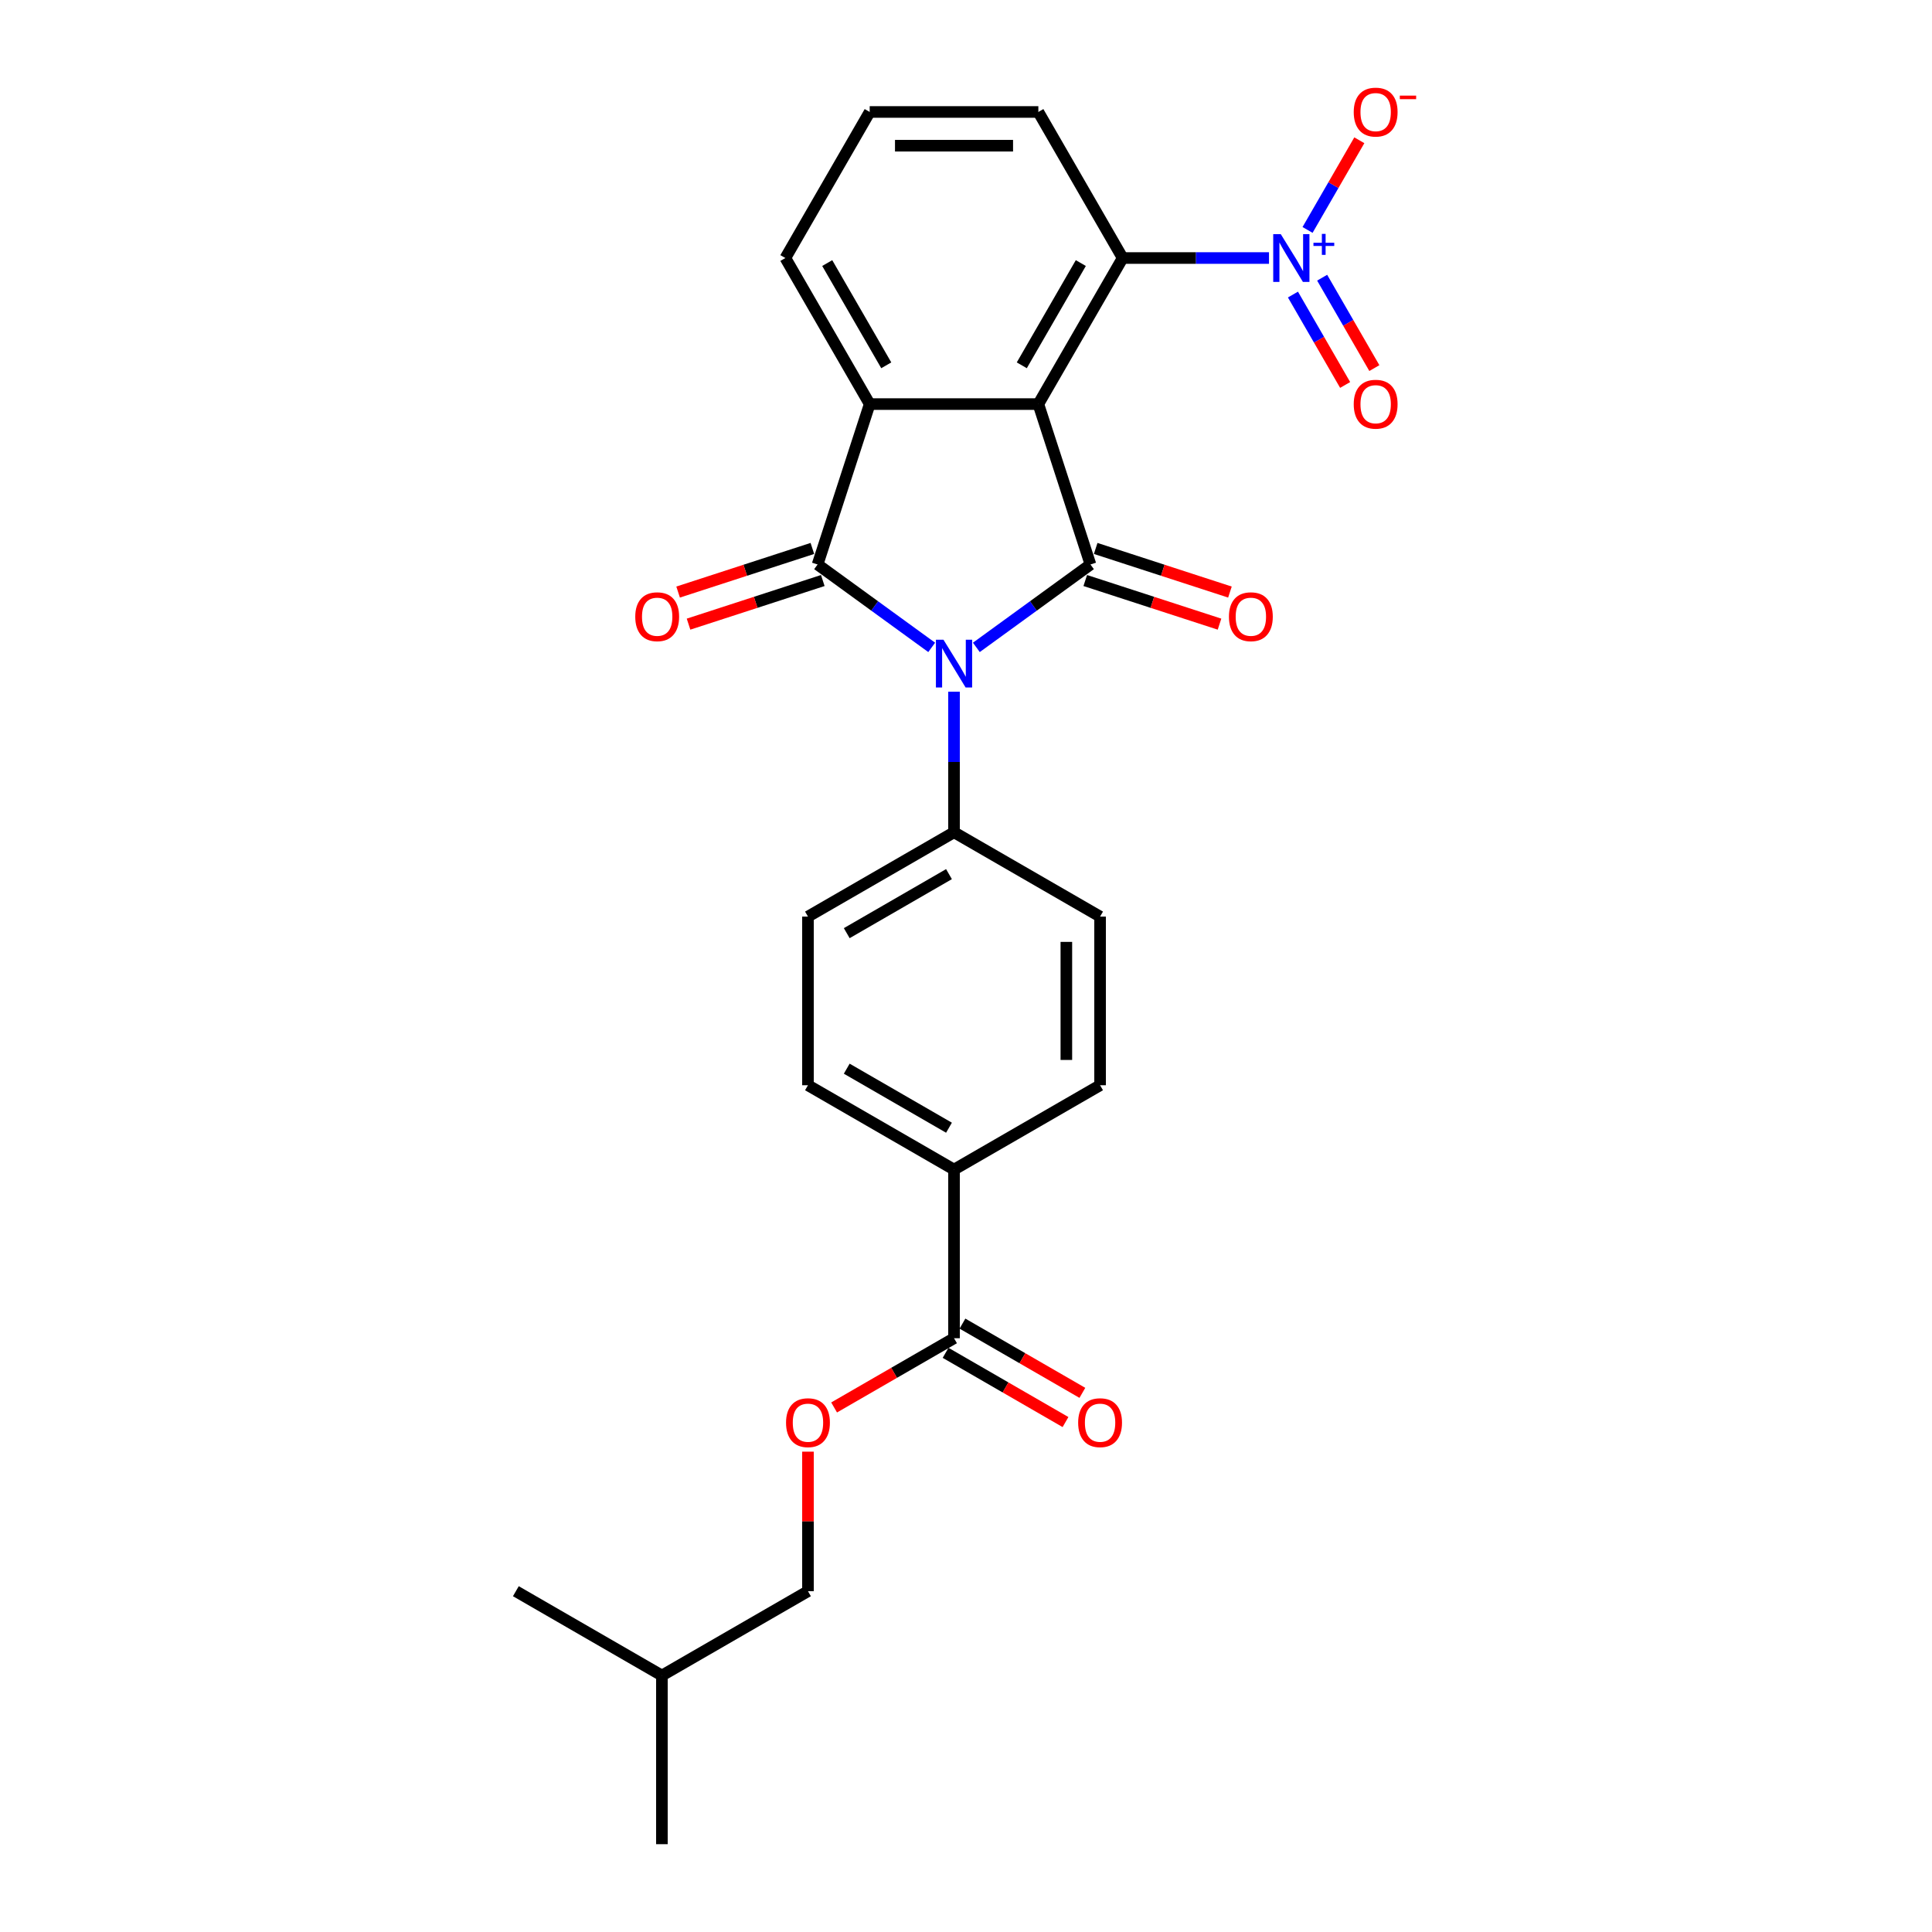 <?xml version='1.0' encoding='iso-8859-1'?>
<svg version='1.1' baseProfile='full'
              xmlns='http://www.w3.org/2000/svg'
                      xmlns:rdkit='http://www.rdkit.org/xml'
                      xmlns:xlink='http://www.w3.org/1999/xlink'
                  xml:space='preserve'
width='1000px' height='1000px' viewBox='0 0 1000 1000'>
<!-- END OF HEADER -->
<rect style='opacity:1.0;fill:#FFFFFF;stroke:none' width='1000' height='1000' x='0' y='0'> </rect>
<path class='bond-0' d='M 505.359,335.088 L 534.892,313.632' style='fill:none;fill-rule:evenodd;stroke:#0000FF;stroke-width:6px;stroke-linecap:butt;stroke-linejoin:miter;stroke-opacity:1' />
<path class='bond-0' d='M 534.892,313.632 L 564.424,292.175' style='fill:none;fill-rule:evenodd;stroke:#000000;stroke-width:6px;stroke-linecap:butt;stroke-linejoin:miter;stroke-opacity:1' />
<path class='bond-2' d='M 482.244,335.088 L 452.711,313.632' style='fill:none;fill-rule:evenodd;stroke:#0000FF;stroke-width:6px;stroke-linecap:butt;stroke-linejoin:miter;stroke-opacity:1' />
<path class='bond-2' d='M 452.711,313.632 L 423.179,292.175' style='fill:none;fill-rule:evenodd;stroke:#000000;stroke-width:6px;stroke-linecap:butt;stroke-linejoin:miter;stroke-opacity:1' />
<path class='bond-7' d='M 493.802,358.029 L 493.802,394.404' style='fill:none;fill-rule:evenodd;stroke:#0000FF;stroke-width:6px;stroke-linecap:butt;stroke-linejoin:miter;stroke-opacity:1' />
<path class='bond-7' d='M 493.802,394.404 L 493.802,430.78' style='fill:none;fill-rule:evenodd;stroke:#000000;stroke-width:6px;stroke-linecap:butt;stroke-linejoin:miter;stroke-opacity:1' />
<path class='bond-1' d='M 564.424,292.175 L 537.449,209.153' style='fill:none;fill-rule:evenodd;stroke:#000000;stroke-width:6px;stroke-linecap:butt;stroke-linejoin:miter;stroke-opacity:1' />
<path class='bond-8' d='M 561.727,300.477 L 596.472,311.767' style='fill:none;fill-rule:evenodd;stroke:#000000;stroke-width:6px;stroke-linecap:butt;stroke-linejoin:miter;stroke-opacity:1' />
<path class='bond-8' d='M 596.472,311.767 L 631.218,323.056' style='fill:none;fill-rule:evenodd;stroke:#FF0000;stroke-width:6px;stroke-linecap:butt;stroke-linejoin:miter;stroke-opacity:1' />
<path class='bond-8' d='M 567.122,283.873 L 601.867,295.162' style='fill:none;fill-rule:evenodd;stroke:#000000;stroke-width:6px;stroke-linecap:butt;stroke-linejoin:miter;stroke-opacity:1' />
<path class='bond-8' d='M 601.867,295.162 L 636.613,306.452' style='fill:none;fill-rule:evenodd;stroke:#FF0000;stroke-width:6px;stroke-linecap:butt;stroke-linejoin:miter;stroke-opacity:1' />
<path class='bond-5' d='M 537.449,209.153 L 581.096,133.554' style='fill:none;fill-rule:evenodd;stroke:#000000;stroke-width:6px;stroke-linecap:butt;stroke-linejoin:miter;stroke-opacity:1' />
<path class='bond-5' d='M 528.876,189.084 L 559.429,136.165' style='fill:none;fill-rule:evenodd;stroke:#000000;stroke-width:6px;stroke-linecap:butt;stroke-linejoin:miter;stroke-opacity:1' />
<path class='bond-26' d='M 537.449,209.153 L 450.154,209.153' style='fill:none;fill-rule:evenodd;stroke:#000000;stroke-width:6px;stroke-linecap:butt;stroke-linejoin:miter;stroke-opacity:1' />
<path class='bond-3' d='M 423.179,292.175 L 450.154,209.153' style='fill:none;fill-rule:evenodd;stroke:#000000;stroke-width:6px;stroke-linecap:butt;stroke-linejoin:miter;stroke-opacity:1' />
<path class='bond-9' d='M 420.481,283.873 L 385.736,295.162' style='fill:none;fill-rule:evenodd;stroke:#000000;stroke-width:6px;stroke-linecap:butt;stroke-linejoin:miter;stroke-opacity:1' />
<path class='bond-9' d='M 385.736,295.162 L 350.99,306.452' style='fill:none;fill-rule:evenodd;stroke:#FF0000;stroke-width:6px;stroke-linecap:butt;stroke-linejoin:miter;stroke-opacity:1' />
<path class='bond-9' d='M 425.877,300.477 L 391.131,311.767' style='fill:none;fill-rule:evenodd;stroke:#000000;stroke-width:6px;stroke-linecap:butt;stroke-linejoin:miter;stroke-opacity:1' />
<path class='bond-9' d='M 391.131,311.767 L 356.385,323.056' style='fill:none;fill-rule:evenodd;stroke:#FF0000;stroke-width:6px;stroke-linecap:butt;stroke-linejoin:miter;stroke-opacity:1' />
<path class='bond-19' d='M 450.154,209.153 L 406.507,133.554' style='fill:none;fill-rule:evenodd;stroke:#000000;stroke-width:6px;stroke-linecap:butt;stroke-linejoin:miter;stroke-opacity:1' />
<path class='bond-19' d='M 458.727,189.084 L 428.174,136.165' style='fill:none;fill-rule:evenodd;stroke:#000000;stroke-width:6px;stroke-linecap:butt;stroke-linejoin:miter;stroke-opacity:1' />
<path class='bond-4' d='M 656.832,133.554 L 618.964,133.554' style='fill:none;fill-rule:evenodd;stroke:#0000FF;stroke-width:6px;stroke-linecap:butt;stroke-linejoin:miter;stroke-opacity:1' />
<path class='bond-4' d='M 618.964,133.554 L 581.096,133.554' style='fill:none;fill-rule:evenodd;stroke:#000000;stroke-width:6px;stroke-linecap:butt;stroke-linejoin:miter;stroke-opacity:1' />
<path class='bond-10' d='M 676.787,119.011 L 690.184,95.807' style='fill:none;fill-rule:evenodd;stroke:#0000FF;stroke-width:6px;stroke-linecap:butt;stroke-linejoin:miter;stroke-opacity:1' />
<path class='bond-10' d='M 690.184,95.807 L 703.581,72.602' style='fill:none;fill-rule:evenodd;stroke:#FF0000;stroke-width:6px;stroke-linecap:butt;stroke-linejoin:miter;stroke-opacity:1' />
<path class='bond-11' d='M 669.227,152.462 L 682.735,175.859' style='fill:none;fill-rule:evenodd;stroke:#0000FF;stroke-width:6px;stroke-linecap:butt;stroke-linejoin:miter;stroke-opacity:1' />
<path class='bond-11' d='M 682.735,175.859 L 696.243,199.255' style='fill:none;fill-rule:evenodd;stroke:#FF0000;stroke-width:6px;stroke-linecap:butt;stroke-linejoin:miter;stroke-opacity:1' />
<path class='bond-11' d='M 684.347,143.733 L 697.855,167.129' style='fill:none;fill-rule:evenodd;stroke:#0000FF;stroke-width:6px;stroke-linecap:butt;stroke-linejoin:miter;stroke-opacity:1' />
<path class='bond-11' d='M 697.855,167.129 L 711.362,190.525' style='fill:none;fill-rule:evenodd;stroke:#FF0000;stroke-width:6px;stroke-linecap:butt;stroke-linejoin:miter;stroke-opacity:1' />
<path class='bond-21' d='M 581.096,133.554 L 537.449,57.955' style='fill:none;fill-rule:evenodd;stroke:#000000;stroke-width:6px;stroke-linecap:butt;stroke-linejoin:miter;stroke-opacity:1' />
<path class='bond-6' d='M 493.802,692.663 L 493.802,605.368' style='fill:none;fill-rule:evenodd;stroke:#000000;stroke-width:6px;stroke-linecap:butt;stroke-linejoin:miter;stroke-opacity:1' />
<path class='bond-13' d='M 493.802,692.663 L 462.767,710.58' style='fill:none;fill-rule:evenodd;stroke:#000000;stroke-width:6px;stroke-linecap:butt;stroke-linejoin:miter;stroke-opacity:1' />
<path class='bond-13' d='M 462.767,710.58 L 431.733,728.498' style='fill:none;fill-rule:evenodd;stroke:#FF0000;stroke-width:6px;stroke-linecap:butt;stroke-linejoin:miter;stroke-opacity:1' />
<path class='bond-14' d='M 489.437,700.222 L 520.471,718.14' style='fill:none;fill-rule:evenodd;stroke:#000000;stroke-width:6px;stroke-linecap:butt;stroke-linejoin:miter;stroke-opacity:1' />
<path class='bond-14' d='M 520.471,718.14 L 551.505,736.058' style='fill:none;fill-rule:evenodd;stroke:#FF0000;stroke-width:6px;stroke-linecap:butt;stroke-linejoin:miter;stroke-opacity:1' />
<path class='bond-14' d='M 498.166,685.103 L 529.201,703.02' style='fill:none;fill-rule:evenodd;stroke:#000000;stroke-width:6px;stroke-linecap:butt;stroke-linejoin:miter;stroke-opacity:1' />
<path class='bond-14' d='M 529.201,703.02 L 560.235,720.938' style='fill:none;fill-rule:evenodd;stroke:#FF0000;stroke-width:6px;stroke-linecap:butt;stroke-linejoin:miter;stroke-opacity:1' />
<path class='bond-15' d='M 493.802,430.78 L 569.401,474.427' style='fill:none;fill-rule:evenodd;stroke:#000000;stroke-width:6px;stroke-linecap:butt;stroke-linejoin:miter;stroke-opacity:1' />
<path class='bond-16' d='M 493.802,430.78 L 418.203,474.427' style='fill:none;fill-rule:evenodd;stroke:#000000;stroke-width:6px;stroke-linecap:butt;stroke-linejoin:miter;stroke-opacity:1' />
<path class='bond-16' d='M 491.191,452.447 L 438.272,483' style='fill:none;fill-rule:evenodd;stroke:#000000;stroke-width:6px;stroke-linecap:butt;stroke-linejoin:miter;stroke-opacity:1' />
<path class='bond-12' d='M 493.802,605.368 L 418.203,561.721' style='fill:none;fill-rule:evenodd;stroke:#000000;stroke-width:6px;stroke-linecap:butt;stroke-linejoin:miter;stroke-opacity:1' />
<path class='bond-12' d='M 491.191,583.701 L 438.272,553.148' style='fill:none;fill-rule:evenodd;stroke:#000000;stroke-width:6px;stroke-linecap:butt;stroke-linejoin:miter;stroke-opacity:1' />
<path class='bond-27' d='M 493.802,605.368 L 569.401,561.721' style='fill:none;fill-rule:evenodd;stroke:#000000;stroke-width:6px;stroke-linecap:butt;stroke-linejoin:miter;stroke-opacity:1' />
<path class='bond-20' d='M 418.203,751.377 L 418.203,787.49' style='fill:none;fill-rule:evenodd;stroke:#FF0000;stroke-width:6px;stroke-linecap:butt;stroke-linejoin:miter;stroke-opacity:1' />
<path class='bond-20' d='M 418.203,787.49 L 418.203,823.604' style='fill:none;fill-rule:evenodd;stroke:#000000;stroke-width:6px;stroke-linecap:butt;stroke-linejoin:miter;stroke-opacity:1' />
<path class='bond-18' d='M 569.401,474.427 L 569.401,561.721' style='fill:none;fill-rule:evenodd;stroke:#000000;stroke-width:6px;stroke-linecap:butt;stroke-linejoin:miter;stroke-opacity:1' />
<path class='bond-18' d='M 551.942,487.521 L 551.942,548.627' style='fill:none;fill-rule:evenodd;stroke:#000000;stroke-width:6px;stroke-linecap:butt;stroke-linejoin:miter;stroke-opacity:1' />
<path class='bond-17' d='M 418.203,474.427 L 418.203,561.721' style='fill:none;fill-rule:evenodd;stroke:#000000;stroke-width:6px;stroke-linecap:butt;stroke-linejoin:miter;stroke-opacity:1' />
<path class='bond-22' d='M 406.507,133.554 L 450.154,57.955' style='fill:none;fill-rule:evenodd;stroke:#000000;stroke-width:6px;stroke-linecap:butt;stroke-linejoin:miter;stroke-opacity:1' />
<path class='bond-23' d='M 418.203,823.604 L 342.603,867.251' style='fill:none;fill-rule:evenodd;stroke:#000000;stroke-width:6px;stroke-linecap:butt;stroke-linejoin:miter;stroke-opacity:1' />
<path class='bond-28' d='M 537.449,57.955 L 450.154,57.955' style='fill:none;fill-rule:evenodd;stroke:#000000;stroke-width:6px;stroke-linecap:butt;stroke-linejoin:miter;stroke-opacity:1' />
<path class='bond-28' d='M 524.355,75.414 L 463.249,75.414' style='fill:none;fill-rule:evenodd;stroke:#000000;stroke-width:6px;stroke-linecap:butt;stroke-linejoin:miter;stroke-opacity:1' />
<path class='bond-24' d='M 342.603,867.251 L 342.603,954.545' style='fill:none;fill-rule:evenodd;stroke:#000000;stroke-width:6px;stroke-linecap:butt;stroke-linejoin:miter;stroke-opacity:1' />
<path class='bond-25' d='M 342.603,867.251 L 267.004,823.604' style='fill:none;fill-rule:evenodd;stroke:#000000;stroke-width:6px;stroke-linecap:butt;stroke-linejoin:miter;stroke-opacity:1' />
<path  class='atom-0' d='M 488.337 331.124
L 496.438 344.219
Q 497.241 345.511, 498.533 347.85
Q 499.825 350.19, 499.895 350.329
L 499.895 331.124
L 503.177 331.124
L 503.177 355.846
L 499.79 355.846
L 491.095 341.53
Q 490.083 339.854, 489 337.933
Q 487.953 336.013, 487.639 335.419
L 487.639 355.846
L 484.426 355.846
L 484.426 331.124
L 488.337 331.124
' fill='#0000FF'/>
<path  class='atom-5' d='M 662.926 121.193
L 671.026 134.287
Q 671.83 135.579, 673.122 137.919
Q 674.413 140.258, 674.483 140.398
L 674.483 121.193
L 677.766 121.193
L 677.766 145.915
L 674.379 145.915
L 665.684 131.599
Q 664.671 129.923, 663.589 128.002
Q 662.541 126.082, 662.227 125.488
L 662.227 145.915
L 659.015 145.915
L 659.015 121.193
L 662.926 121.193
' fill='#0000FF'/>
<path  class='atom-5' d='M 679.84 125.649
L 684.195 125.649
L 684.195 121.063
L 686.131 121.063
L 686.131 125.649
L 690.602 125.649
L 690.602 127.309
L 686.131 127.309
L 686.131 131.918
L 684.195 131.918
L 684.195 127.309
L 679.84 127.309
L 679.84 125.649
' fill='#0000FF'/>
<path  class='atom-9' d='M 636.098 319.22
Q 636.098 313.284, 639.031 309.967
Q 641.964 306.65, 647.446 306.65
Q 652.928 306.65, 655.861 309.967
Q 658.794 313.284, 658.794 319.22
Q 658.794 325.226, 655.826 328.648
Q 652.858 332.035, 647.446 332.035
Q 641.999 332.035, 639.031 328.648
Q 636.098 325.261, 636.098 319.22
M 647.446 329.242
Q 651.217 329.242, 653.242 326.728
Q 655.302 324.179, 655.302 319.22
Q 655.302 314.367, 653.242 311.923
Q 651.217 309.443, 647.446 309.443
Q 643.675 309.443, 641.615 311.888
Q 639.589 314.332, 639.589 319.22
Q 639.589 324.214, 641.615 326.728
Q 643.675 329.242, 647.446 329.242
' fill='#FF0000'/>
<path  class='atom-10' d='M 328.809 319.22
Q 328.809 313.284, 331.742 309.967
Q 334.675 306.65, 340.157 306.65
Q 345.639 306.65, 348.572 309.967
Q 351.505 313.284, 351.505 319.22
Q 351.505 325.226, 348.537 328.648
Q 345.569 332.035, 340.157 332.035
Q 334.71 332.035, 331.742 328.648
Q 328.809 325.261, 328.809 319.22
M 340.157 329.242
Q 343.928 329.242, 345.954 326.728
Q 348.014 324.179, 348.014 319.22
Q 348.014 314.367, 345.954 311.923
Q 343.928 309.443, 340.157 309.443
Q 336.386 309.443, 334.326 311.888
Q 332.301 314.332, 332.301 319.22
Q 332.301 324.214, 334.326 326.728
Q 336.386 329.242, 340.157 329.242
' fill='#FF0000'/>
<path  class='atom-11' d='M 700.689 58.025
Q 700.689 52.089, 703.622 48.772
Q 706.555 45.455, 712.037 45.455
Q 717.519 45.455, 720.453 48.772
Q 723.386 52.089, 723.386 58.025
Q 723.386 64.031, 720.418 67.453
Q 717.45 70.84, 712.037 70.84
Q 706.59 70.84, 703.622 67.453
Q 700.689 64.066, 700.689 58.025
M 712.037 68.046
Q 715.808 68.046, 717.834 65.532
Q 719.894 62.983, 719.894 58.025
Q 719.894 53.171, 717.834 50.727
Q 715.808 48.248, 712.037 48.248
Q 708.266 48.248, 706.206 50.692
Q 704.181 53.136, 704.181 58.025
Q 704.181 63.018, 706.206 65.532
Q 708.266 68.046, 712.037 68.046
' fill='#FF0000'/>
<path  class='atom-11' d='M 724.538 49.49
L 732.996 49.49
L 732.996 51.333
L 724.538 51.333
L 724.538 49.49
' fill='#FF0000'/>
<path  class='atom-12' d='M 700.689 209.223
Q 700.689 203.287, 703.622 199.97
Q 706.555 196.653, 712.037 196.653
Q 717.519 196.653, 720.453 199.97
Q 723.386 203.287, 723.386 209.223
Q 723.386 215.229, 720.418 218.651
Q 717.45 222.038, 712.037 222.038
Q 706.59 222.038, 703.622 218.651
Q 700.689 215.264, 700.689 209.223
M 712.037 219.244
Q 715.808 219.244, 717.834 216.73
Q 719.894 214.181, 719.894 209.223
Q 719.894 204.37, 717.834 201.925
Q 715.808 199.446, 712.037 199.446
Q 708.266 199.446, 706.206 201.89
Q 704.181 204.335, 704.181 209.223
Q 704.181 214.216, 706.206 216.73
Q 708.266 219.244, 712.037 219.244
' fill='#FF0000'/>
<path  class='atom-14' d='M 406.854 736.38
Q 406.854 730.444, 409.787 727.126
Q 412.72 723.809, 418.203 723.809
Q 423.685 723.809, 426.618 727.126
Q 429.551 730.444, 429.551 736.38
Q 429.551 742.385, 426.583 745.807
Q 423.615 749.194, 418.203 749.194
Q 412.755 749.194, 409.787 745.807
Q 406.854 742.42, 406.854 736.38
M 418.203 746.401
Q 421.974 746.401, 423.999 743.887
Q 426.059 741.338, 426.059 736.38
Q 426.059 731.526, 423.999 729.082
Q 421.974 726.603, 418.203 726.603
Q 414.431 726.603, 412.371 729.047
Q 410.346 731.491, 410.346 736.38
Q 410.346 741.373, 412.371 743.887
Q 414.431 746.401, 418.203 746.401
' fill='#FF0000'/>
<path  class='atom-15' d='M 558.052 736.38
Q 558.052 730.444, 560.986 727.126
Q 563.919 723.809, 569.401 723.809
Q 574.883 723.809, 577.816 727.126
Q 580.749 730.444, 580.749 736.38
Q 580.749 742.385, 577.781 745.807
Q 574.813 749.194, 569.401 749.194
Q 563.954 749.194, 560.986 745.807
Q 558.052 742.42, 558.052 736.38
M 569.401 746.401
Q 573.172 746.401, 575.197 743.887
Q 577.257 741.338, 577.257 736.38
Q 577.257 731.526, 575.197 729.082
Q 573.172 726.603, 569.401 726.603
Q 565.63 726.603, 563.569 729.047
Q 561.544 731.491, 561.544 736.38
Q 561.544 741.373, 563.569 743.887
Q 565.63 746.401, 569.401 746.401
' fill='#FF0000'/>
</svg>
